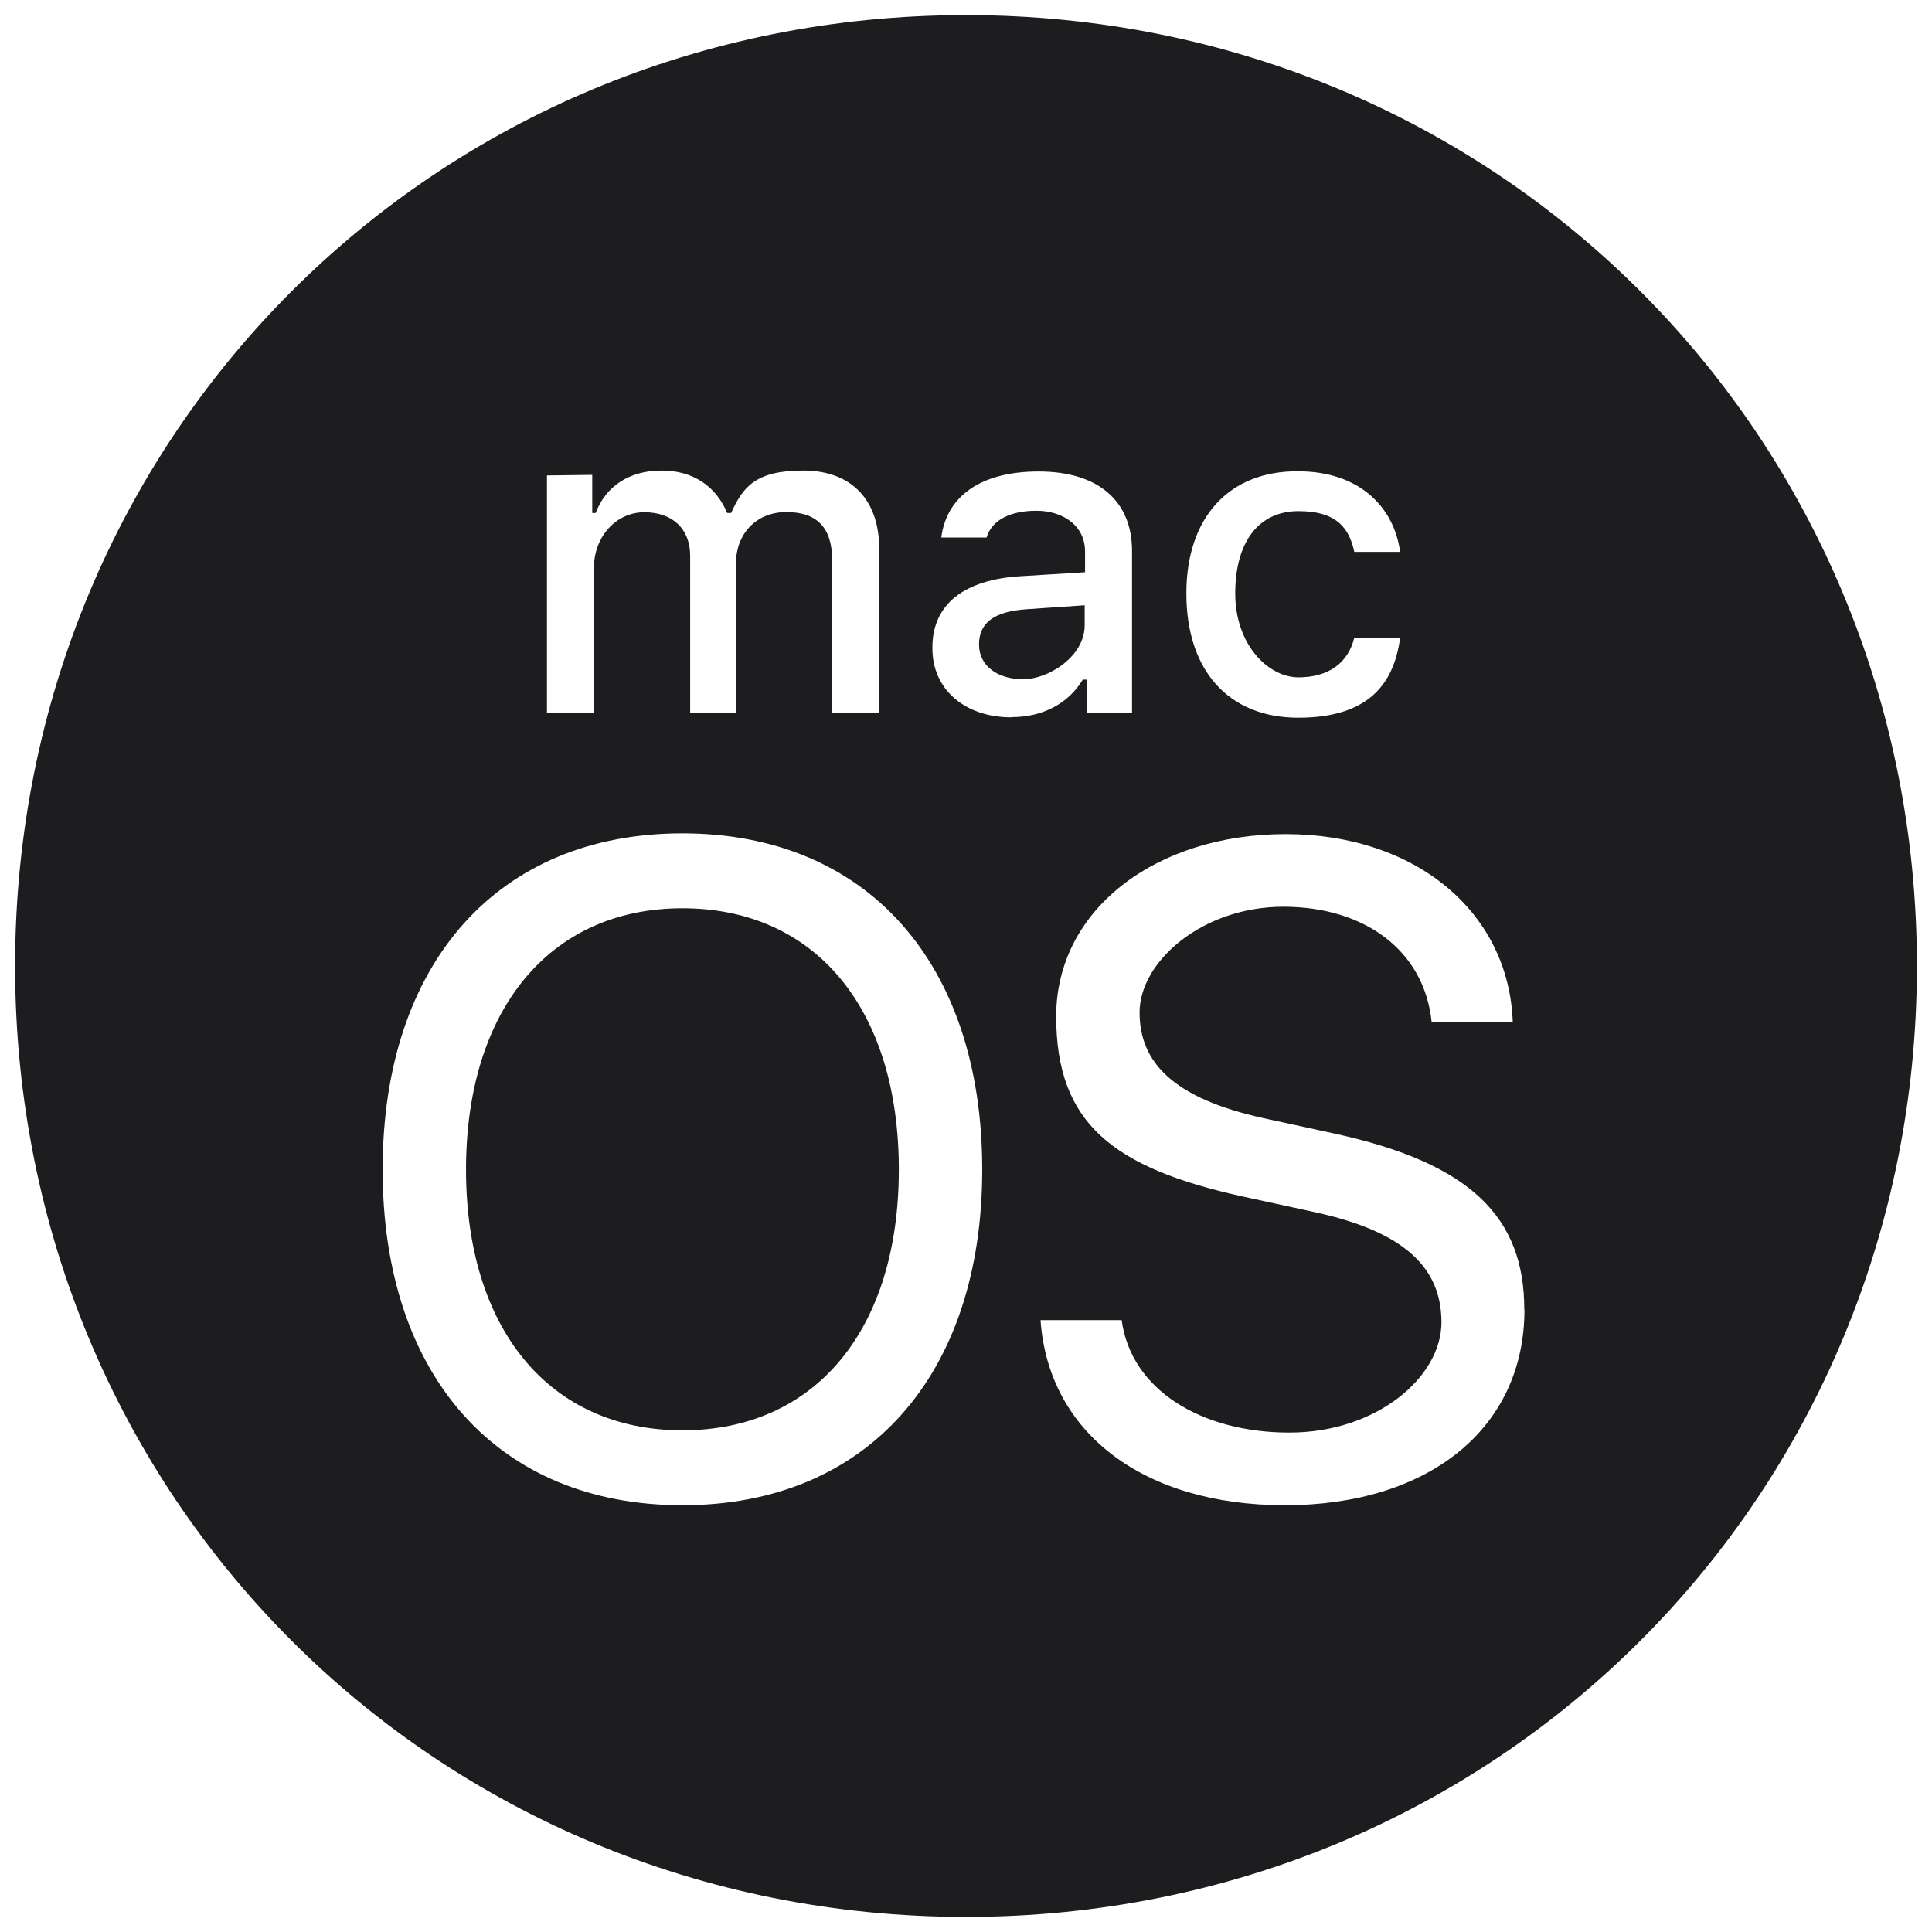 <?xml version="1.0" encoding="UTF-8"?>
<svg id="Layer_1" xmlns="http://www.w3.org/2000/svg" version="1.1" viewBox="0 0 1024 1024">
  <!-- Generator: Adobe Illustrator 29.1.0, SVG Export Plug-In . SVG Version: 2.1.0 Build 142)  -->
  <defs>
    <style>
      .st0 {
        fill: #1d1d1f;
      }
    </style>
  </defs>
  <path class="st0" d="M476.4,619.9c0,84.8-44.2,138.2-114.7,138.2s-114.7-53.7-114.7-138.2,44.2-138.5,114.7-138.5,114.7,53.4,114.7,138.5ZM574.9,320.8l-30.8,2.1c-17.5,1.2-25.2,7.4-25.2,18.7s9.8,18.4,23.4,18.4,32.6-12.2,32.6-28.5v-10.7ZM1016,512c0,281.4-222.6,504-504,504S8,793.4,8,512,230.6,8,512,8s504,222.6,504,504ZM628.8,314.6c0,40.9,22.5,65.8,59.3,65.8s50.7-17.5,54-42.4h-24.3c-3.3,13.6-13.9,21-29.6,21s-33.5-16.9-33.5-44.5,12.7-43.6,33.5-43.6,27,9.5,29.6,21.6h24.3c-3.3-24.3-22.2-42.7-54-42.7-36.8-.3-59.3,24.6-59.3,64.6ZM289.9,252.3v125.7h24.9v-77.1c0-16.3,11.6-29.4,26.7-29.4s24.3,8.9,24.3,23.1v83.3h24.3v-79.5c0-15.1,10.4-27,26.7-27s24.3,8.3,24.3,25.8v80.6h24.9v-86.9c0-26.1-14.8-41.5-40.3-41.5s-32,8.9-38.2,22.5h-2.1c-5.6-13.6-17.5-22.5-34.7-22.5s-29.6,8.3-35,22.5h-1.8v-20.2l-24,.3ZM520.6,619.9c0-109.4-61.1-178.2-158.9-178.2s-158.9,68.8-158.9,178.2,61.1,177.9,158.9,177.9,158.9-68.8,158.9-177.9ZM536,380.1c16.6,0,30.2-7.1,37.9-19.9h2.1v17.8h24v-86c0-26.4-17.8-42.1-49.5-42.1s-48.9,13.9-51.6,35h24c2.7-9.2,12.5-14.2,26.4-14.2s25.8,7.7,25.8,21.6v11l-34.1,2.1c-29.9,1.8-46.8,14.8-46.8,37.7-.3,22.5,17.5,37.1,41.8,37.1ZM807.9,694c0-48.9-28.5-77.4-100.2-93.1l-38.2-8.3c-47.1-10.4-65.5-29.1-65.5-56s33.2-56,76.2-56,74.7,23.1,78.6,61.1h43c-2.1-58.4-51.6-99.6-120.4-99.6s-121.6,40-121.6,96.6,29.9,80.3,99,95.5l38.2,8.3c47.7,10.4,67,29.6,67,58.4s-34.1,58.4-80.6,58.4-83.9-22.5-88.9-59.6h-43c4.2,59.6,54.3,98.1,129.6,98.1s126.9-40,126.9-103.8Z"/>
</svg>